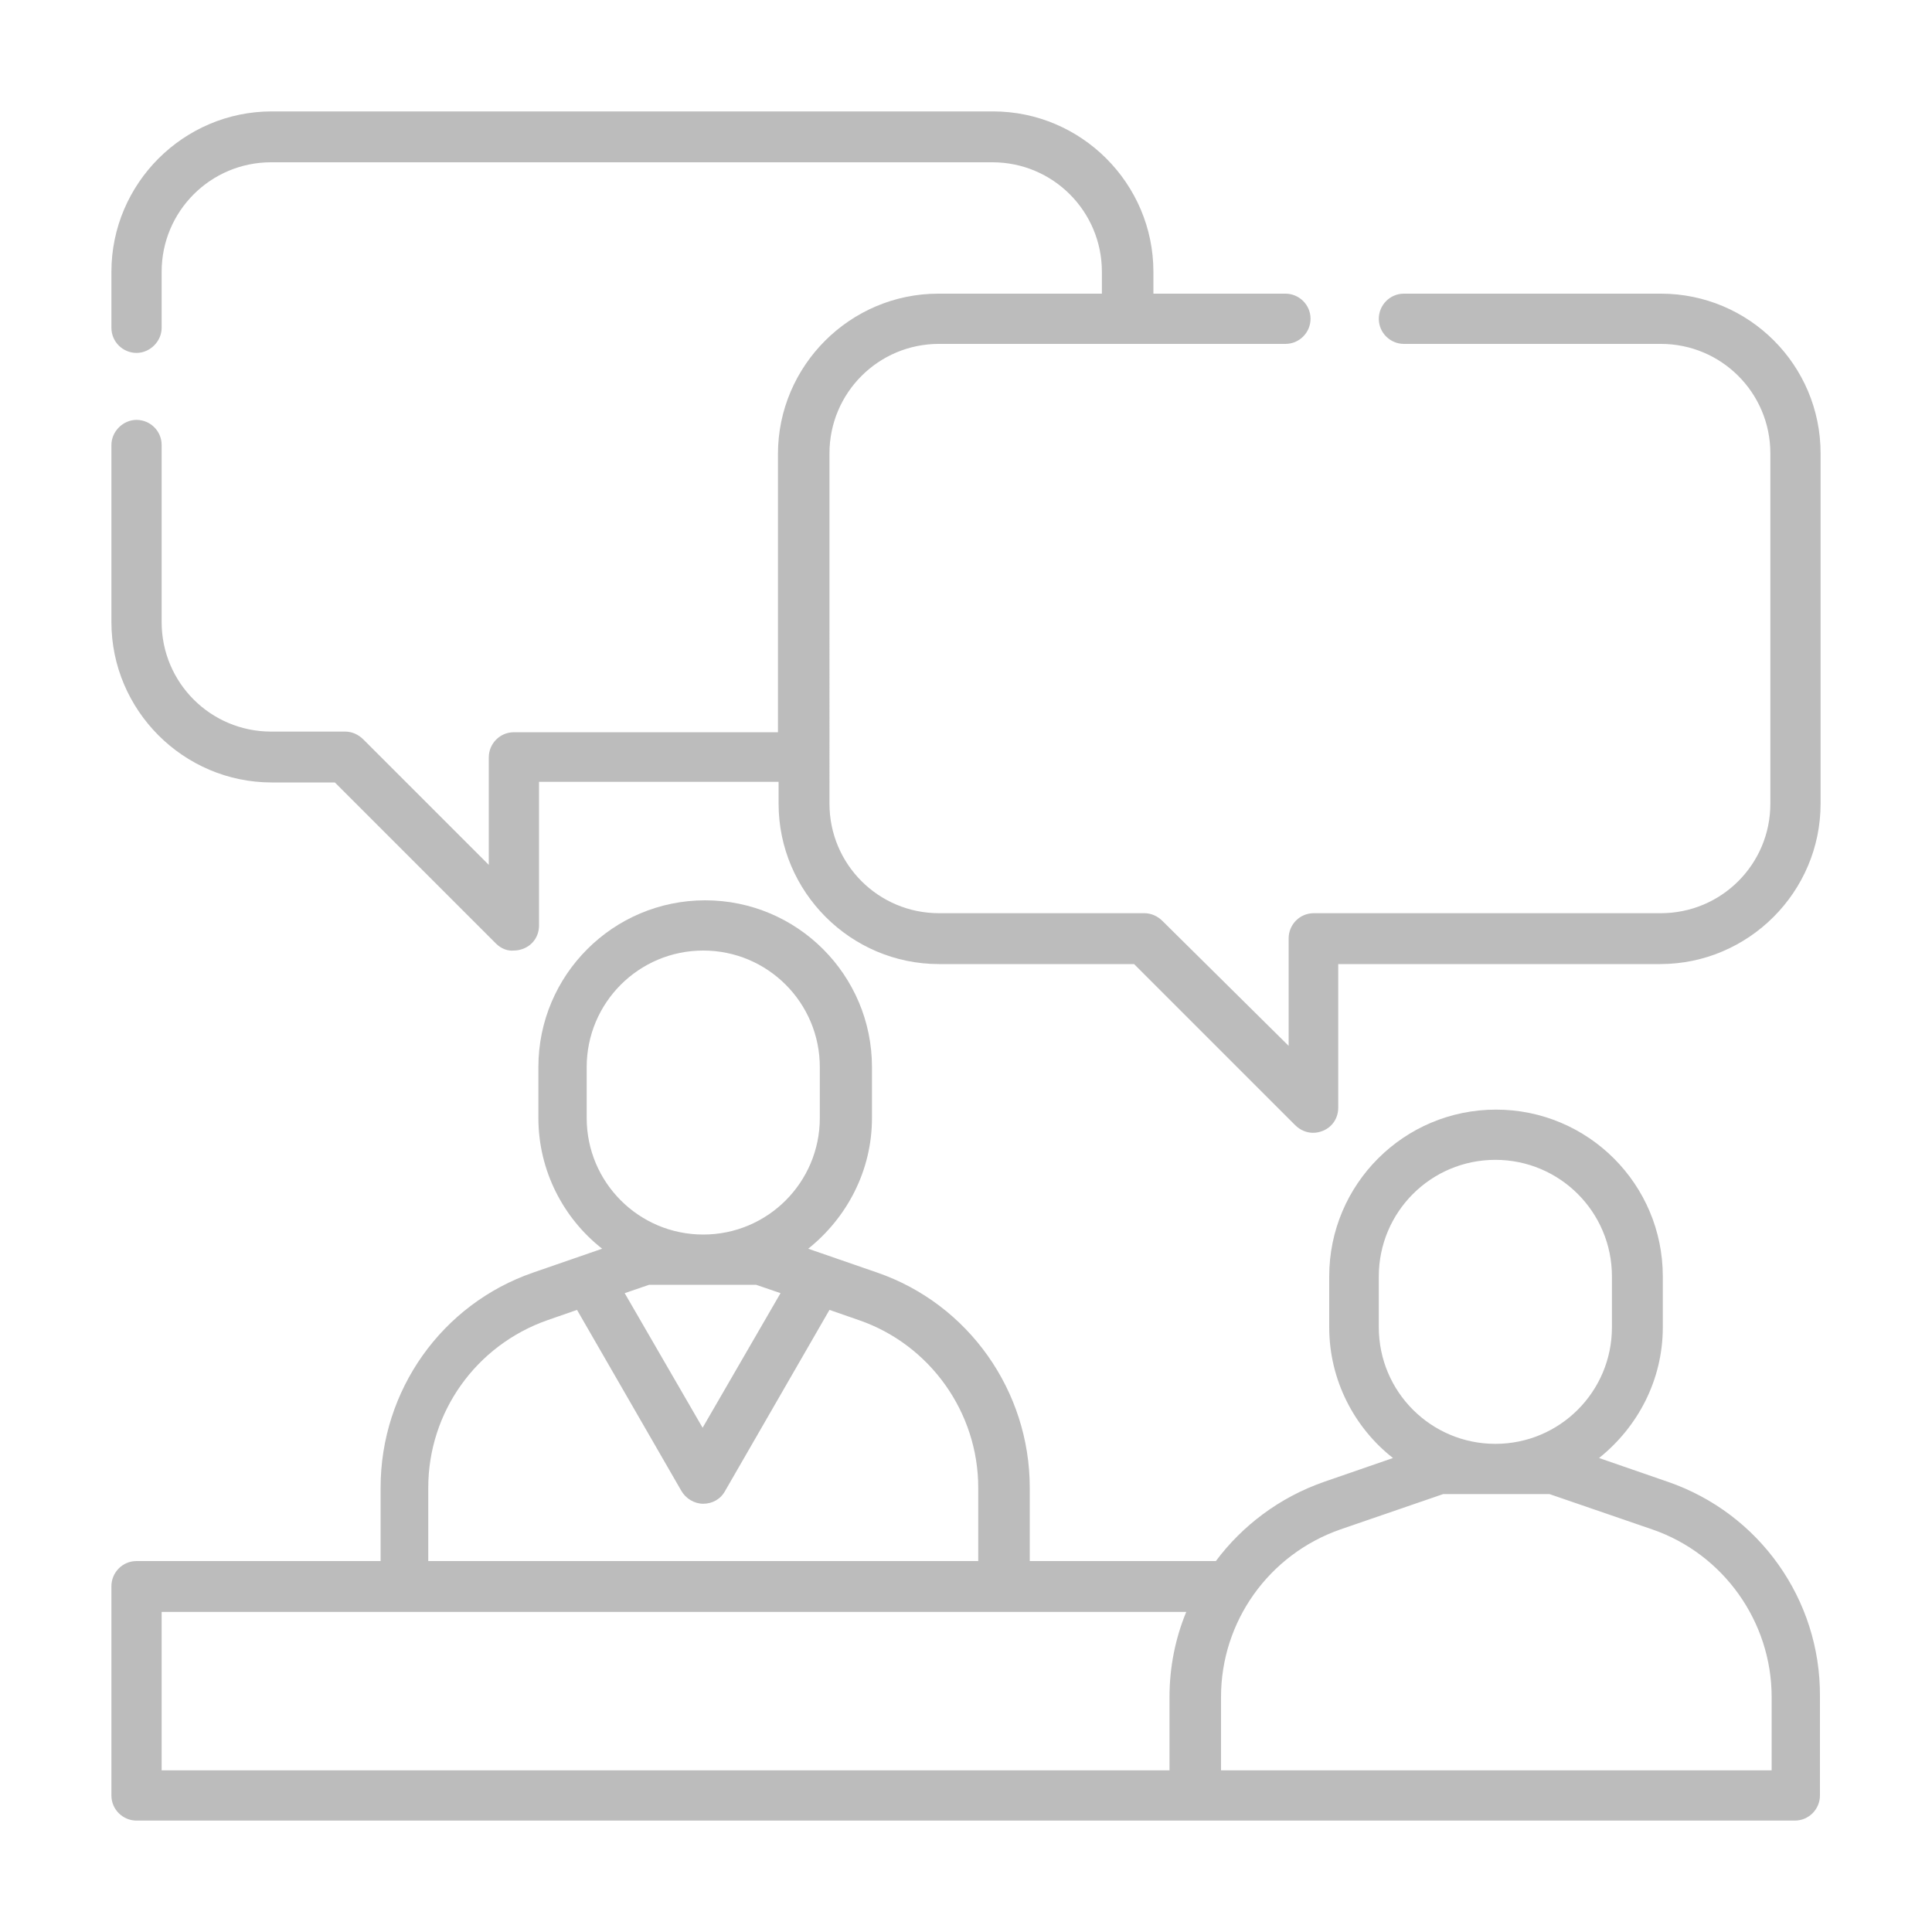 <svg xmlns="http://www.w3.org/2000/svg" xmlns:xlink="http://www.w3.org/1999/xlink" id="Ebene_1" x="0px" y="0px" viewBox="0 0 300 300" style="enable-background:new 0 0 300 300;" xml:space="preserve">
<style type="text/css">
	.st0{fill:#213A8F;}
	.st1{fill:#BCBCBC;}
</style>
<g>
	<path class="st1" d="M259,230.1l-10.7-3.7c6-4.8,9.9-12.1,9.9-20.3v-7.9c0-14.3-11.6-25.9-25.9-25.9c-14.3,0-25.9,11.6-25.9,25.9   v7.9c0,8.2,3.9,15.6,9.9,20.3l-10.7,3.7c-6.9,2.4-12.7,6.8-16.8,12.3h-28.9V231c0-15-9.5-28.5-23.7-33.4l-10.7-3.7   c6-4.8,9.9-12.1,9.9-20.3v-7.9c0-14.3-11.6-25.9-25.9-25.9s-25.9,11.6-25.9,25.9v7.9c0,8.2,3.9,15.6,9.9,20.3l-10.7,3.7   c-14.2,4.9-23.7,18.3-23.7,33.4v11.4H21.2c-2.2,0-3.9,1.8-3.9,3.9v32.5c0,2.2,1.8,3.9,3.9,3.9h163.3c0.2,0,0.4,0,0.5,0   c0.2,0,0.3,0,0.5,0h93.2c2.2,0,3.9-1.8,3.9-3.9v-15.4C282.7,248.4,273.2,235,259,230.1z M214.1,198.2c0-10,8.1-18.1,18.1-18.1   c10,0,18.1,8.1,18.1,18.1v7.9c0,10-8.1,18.1-18.1,18.1c-10,0-18.1-8.1-18.1-18.1V198.2z M91.1,165.7c0-10,8.1-18.1,18.1-18.1   s18.1,8.1,18.1,18.1v7.9c0,10-8.1,18.1-18.1,18.1s-18.1-8.1-18.1-18.1V165.7z M117.4,199.5l3.8,1.3l-12.1,20.9l-12.1-20.9l3.8-1.3   H117.4z M66.5,231c0-11.7,7.4-22.1,18.5-26l4.6-1.6l16.2,28.1c0.7,1.2,2,2,3.4,2s2.7-0.7,3.4-2l16.2-28.1l4.6,1.6   c11,3.8,18.5,14.3,18.5,26v11.4H66.5V231z M25.1,250.3h159.1c-1.7,4.1-2.6,8.6-2.6,13.2v11.4H25.1V250.3z M274.9,274.9h-85.3v-11.4   c0-11.7,7.4-22.1,18.5-26l16-5.5h16.5l16,5.5c11,3.8,18.5,14.3,18.5,26V274.9z"></path>
	<path class="st1" d="M257.9,45.6H218c-2.2,0-3.9,1.8-3.9,3.9c0,2.2,1.8,3.9,3.9,3.9h39.9c9.4,0,17,7.6,17,17v54.4   c0,9.4-7.6,17-17,17h-53.9c-2.2,0-3.9,1.8-3.9,3.9v16.7L180.5,143c-0.7-0.7-1.7-1.2-2.8-1.2h-31.9c-9.4,0-17-7.6-17-17V70.4   c0-9.4,7.6-17,17-17h53.8c2.2,0,3.9-1.8,3.9-3.9c0-2.2-1.8-3.9-3.9-3.9h-20.5v-3.4c0-13.7-11.2-24.9-24.9-24.9h-112   c-13.7,0-24.9,11.2-24.9,24.9v8.7c0,2.2,1.8,3.9,3.9,3.9s3.9-1.8,3.9-3.9v-8.7c0-9.4,7.6-17,17-17h112c9.4,0,17,7.6,17,17v3.4   h-25.4c-13.7,0-24.9,11.2-24.9,24.9v43.2H79.8c-2.2,0-3.9,1.8-3.9,3.9v16.7l-19.5-19.5c-0.7-0.7-1.7-1.2-2.8-1.2H42.1   c-9.4,0-17-7.6-17-17V69.1c0-2.2-1.8-3.9-3.9-3.9s-3.9,1.8-3.9,3.9v27.5c0,13.7,11.2,24.9,24.9,24.9H52l25,25   c0.8,0.8,1.8,1.2,2.8,1.1c0.5,0,1-0.1,1.5-0.3c1.5-0.6,2.4-2,2.4-3.6v-22.3h37.2v3.4c0,13.7,11.2,24.9,24.9,24.9h30.3l25,25   c0.8,0.8,1.8,1.2,2.8,1.2c0.5,0,1-0.1,1.5-0.3c1.5-0.6,2.4-2,2.4-3.6v-22.3h50c13.7,0,24.9-11.2,24.9-24.9V70.4   C282.7,56.7,271.6,45.6,257.9,45.6z"></path>
</g>
</svg>